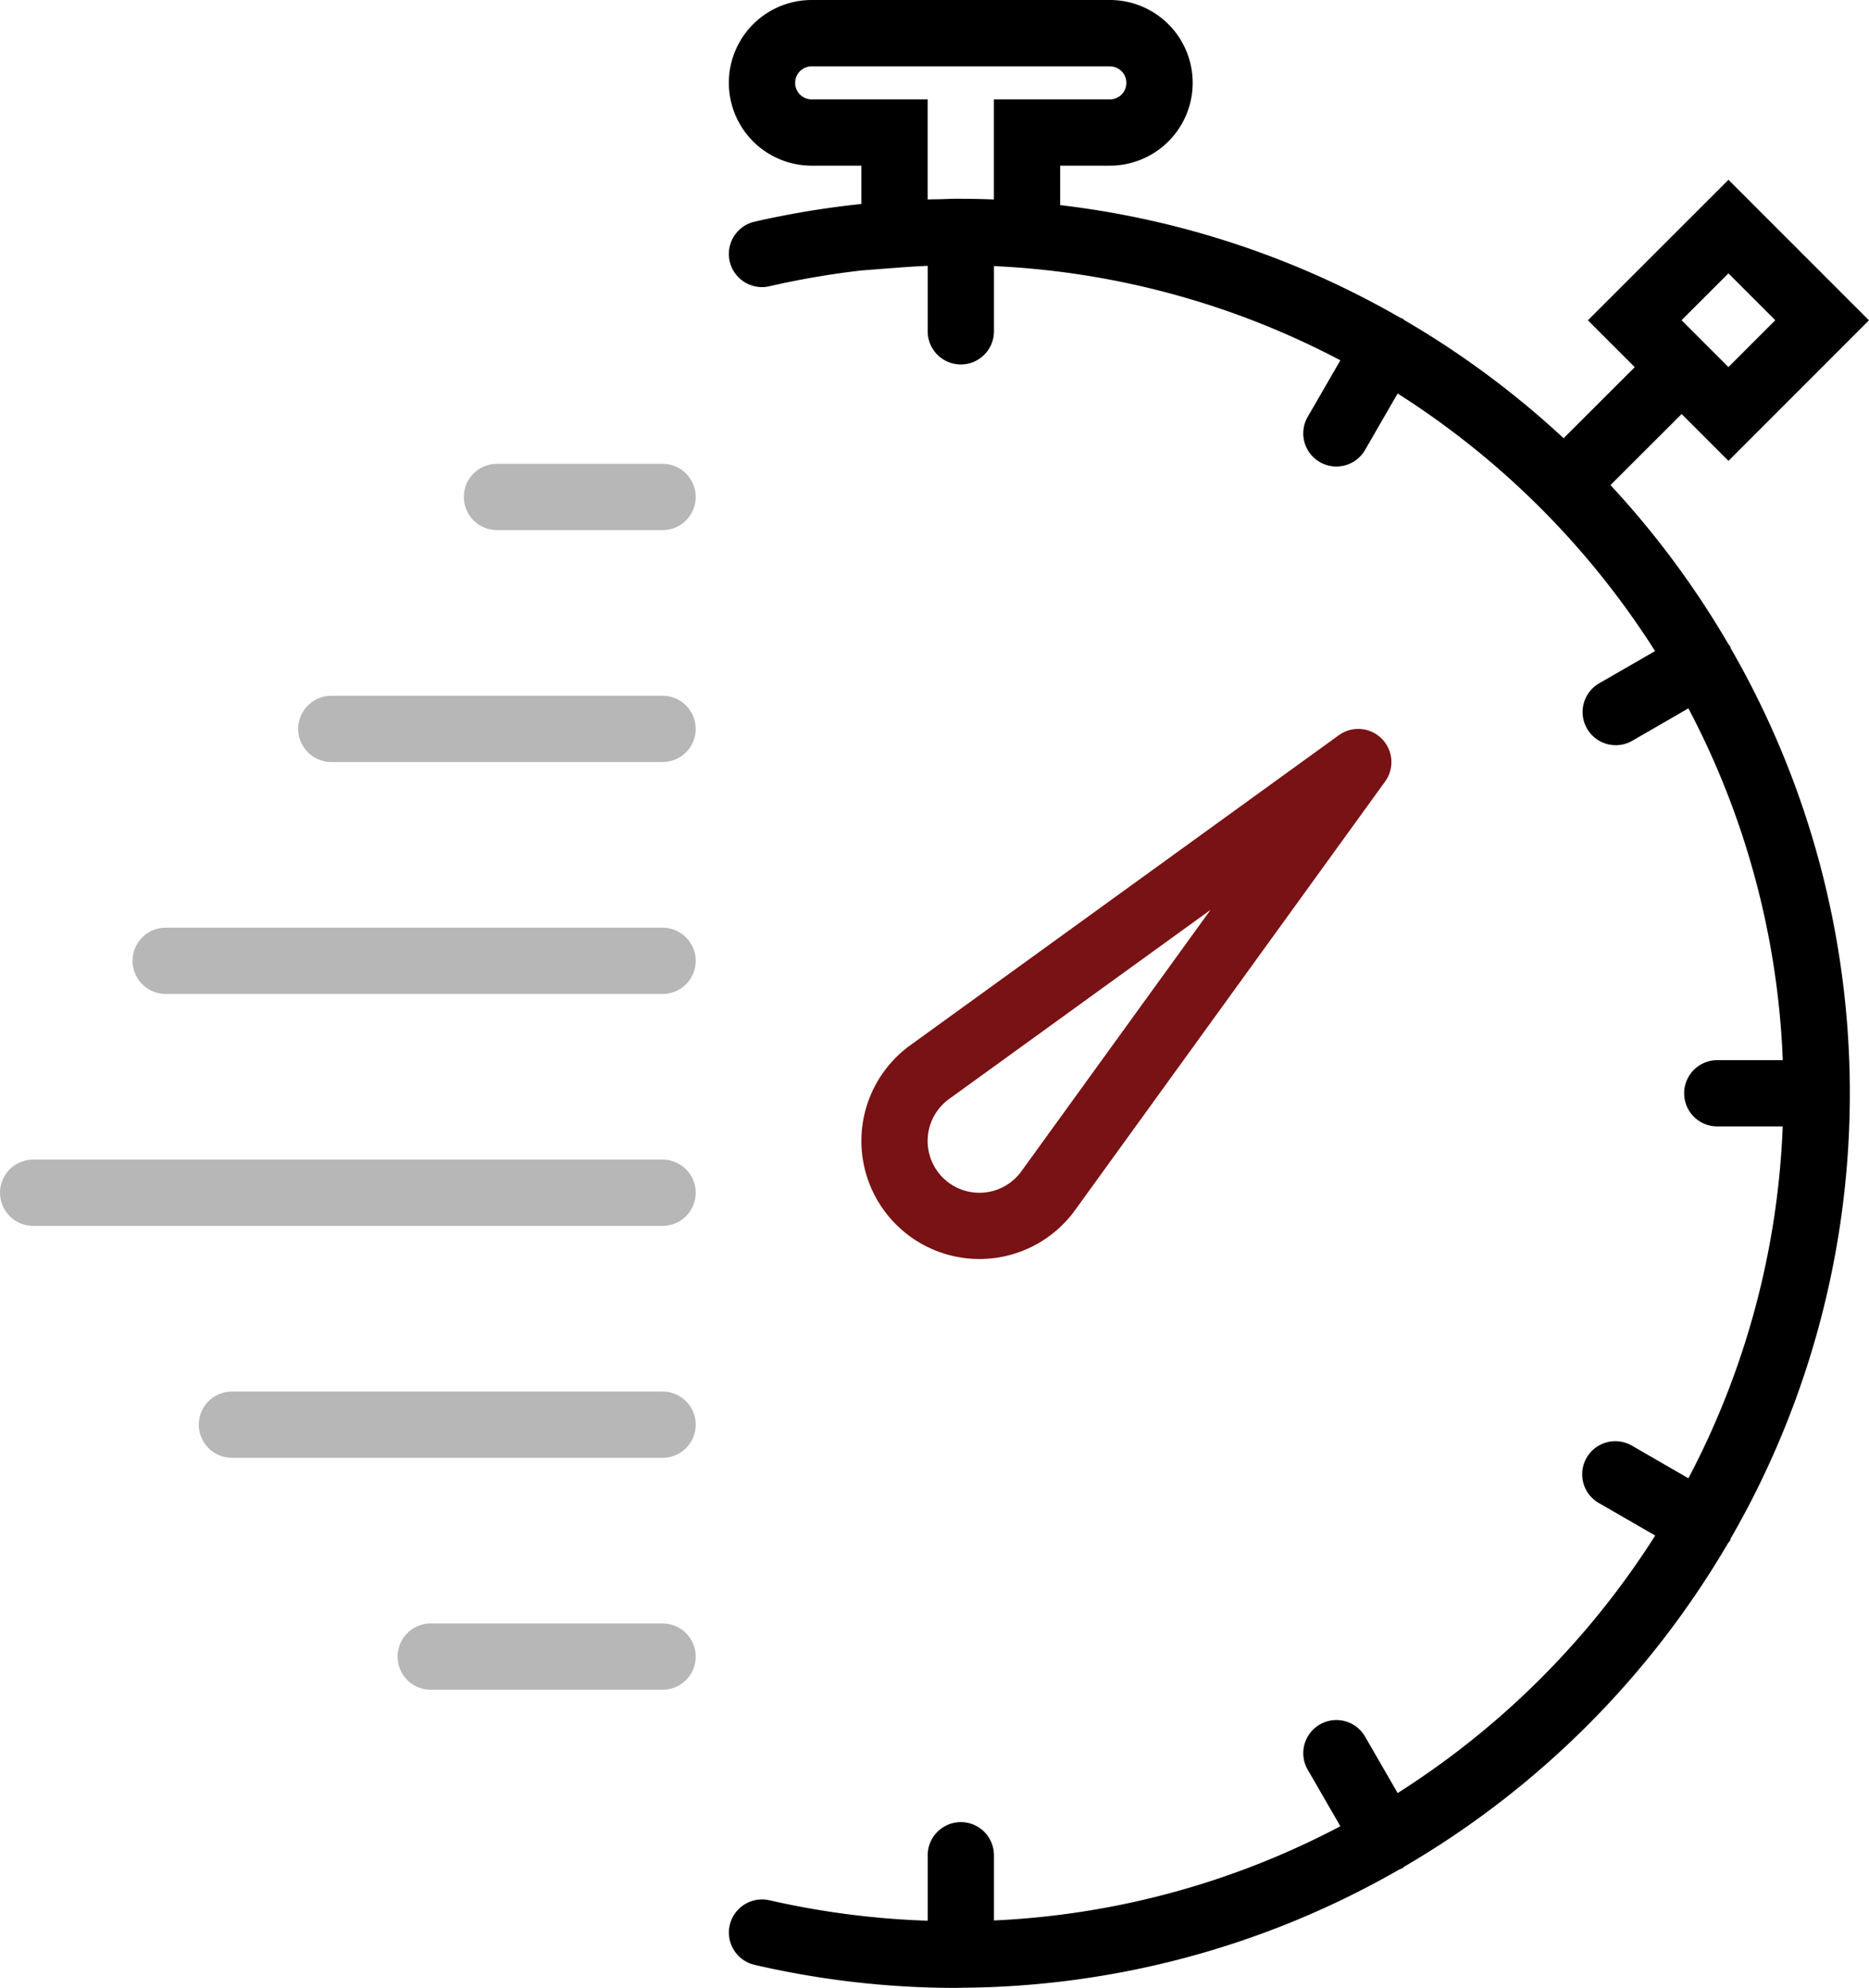 <svg height="120.274" viewBox="0 0 113.087 120.274" width="113.087" xmlns="http://www.w3.org/2000/svg"><path d="m35.492 54.05a7.133 7.133 0 0 0 5.224-2.925l18.769-25.946a2.006 2.006 0 0 0 -2.8-2.8l-25.952 18.774a7.144 7.144 0 0 0 4.2 12.919c.184.001.367-.007.559-.022zm-3.68-7.365a3.128 3.128 0 0 1 1.277-2.285l15.83-11.452-11.448 15.822a3.132 3.132 0 0 1 -5.659-2.085z" fill="#791214" transform="translate(24.326 22.101)"/><path d="m84.413 39.217c-.02-.042-.02-.086-.042-.128s-.062-.062-.088-.1a54.5 54.5 0 0 0 -7.146-9.64l4.306-4.3 2.834 2.834 8.5-8.505-8.5-8.5-8.505 8.5 2.836 2.836-4.306 4.3a54.432 54.432 0 0 0 -9.64-7.148c-.038-.026-.06-.064-.1-.088s-.086-.022-.128-.044a53.743 53.743 0 0 0 -20.593-6.824v-2.387h3.007a5.011 5.011 0 1 0 -.002-10.023h-18.041a5.011 5.011 0 0 0 0 10.023h3.007v2.317a55.135 55.135 0 0 0 -6.463 1.072 2 2 0 0 0 .9 3.907 50.977 50.977 0 0 1 5.573-.956l2.151-.166c.657-.05 1.263-.086 1.852-.114v3.963a2 2 0 1 0 4.009 0v-3.946a49.723 49.723 0 0 1 20.96 5.7l-1.977 3.422a2 2 0 1 0 3.472 2l1.97-3.414a50.5 50.5 0 0 1 15.576 15.584l-3.414 1.97a2.006 2.006 0 0 0 2.009 3.472l3.422-1.977a49.752 49.752 0 0 1 5.711 21.286h-3.963a2 2 0 0 0 0 4.009h3.959a49.752 49.752 0 0 1 -5.707 21.288l-3.422-1.977a2 2 0 0 0 -2 3.472l3.414 1.97a50.5 50.5 0 0 1 -15.584 15.58l-1.97-3.414a2 2 0 1 0 -3.472 2l1.976 3.422a49.723 49.723 0 0 1 -20.96 5.7v-3.945a2 2 0 1 0 -4.009 0v3.961a50.584 50.584 0 0 1 -9.574-1.237 2 2 0 1 0 -.9 3.907 54.166 54.166 0 0 0 12.149 1.395c.1 0 .192-.006.291-.008.014 0 .024.008.036.008s.03-.01.046-.01a53.772 53.772 0 0 0 26.5-7.162 1.7 1.7 0 0 0 .188-.078c.04-.024.062-.062.1-.088a54.518 54.518 0 0 0 19.588-19.568 1.9 1.9 0 0 0 .12-.156c.024-.042.022-.086.042-.128a53.914 53.914 0 0 0 0-53.867zm-.138-22.677 2.834 2.834-2.834 2.836-2.836-2.836zm-48.454-4.47v-6.056h-7.016a1 1 0 0 1 0-2h18.041a1 1 0 1 1 0 2h-7.016v6.056c-.7-.028-1.363-.042-2-.042-.056 0-.12 0-.176 0s-.1 0-.15 0c-.329 0-.658.022-.986.028-.238.005-.456.003-.697.013z" transform="translate(20.307)"/><g fill="#b7b7b7"><path d="m27.82 14h-10.02a2 2 0 0 0 0 4.009h10.02a2 2 0 0 0 0-4.009z" transform="translate(12.271 14.064)"/><path d="m32.843 21h-20.043a2 2 0 0 0 0 4.009h20.043a2 2 0 1 0 0-4.009z" transform="translate(7.248 21.096)"/><path d="m37.866 28h-30.066a2 2 0 0 0 0 4.009h30.066a2 2 0 0 0 0-4.009z" transform="translate(2.225 28.128)"/><path d="m41.884 35h-38.084a2 2 0 0 0 0 4.009h38.084a2 2 0 1 0 0-4.009z" transform="translate(-1.793 35.16)"/><path d="m35.857 42h-26.057a2 2 0 0 0 0 4.009h26.057a2 2 0 1 0 0-4.009z" transform="translate(4.234 42.192)"/><path d="m29.829 49h-14.029a2 2 0 0 0 0 4.009h14.029a2 2 0 0 0 0-4.009z" transform="translate(10.262 49.224)"/></g></svg>
